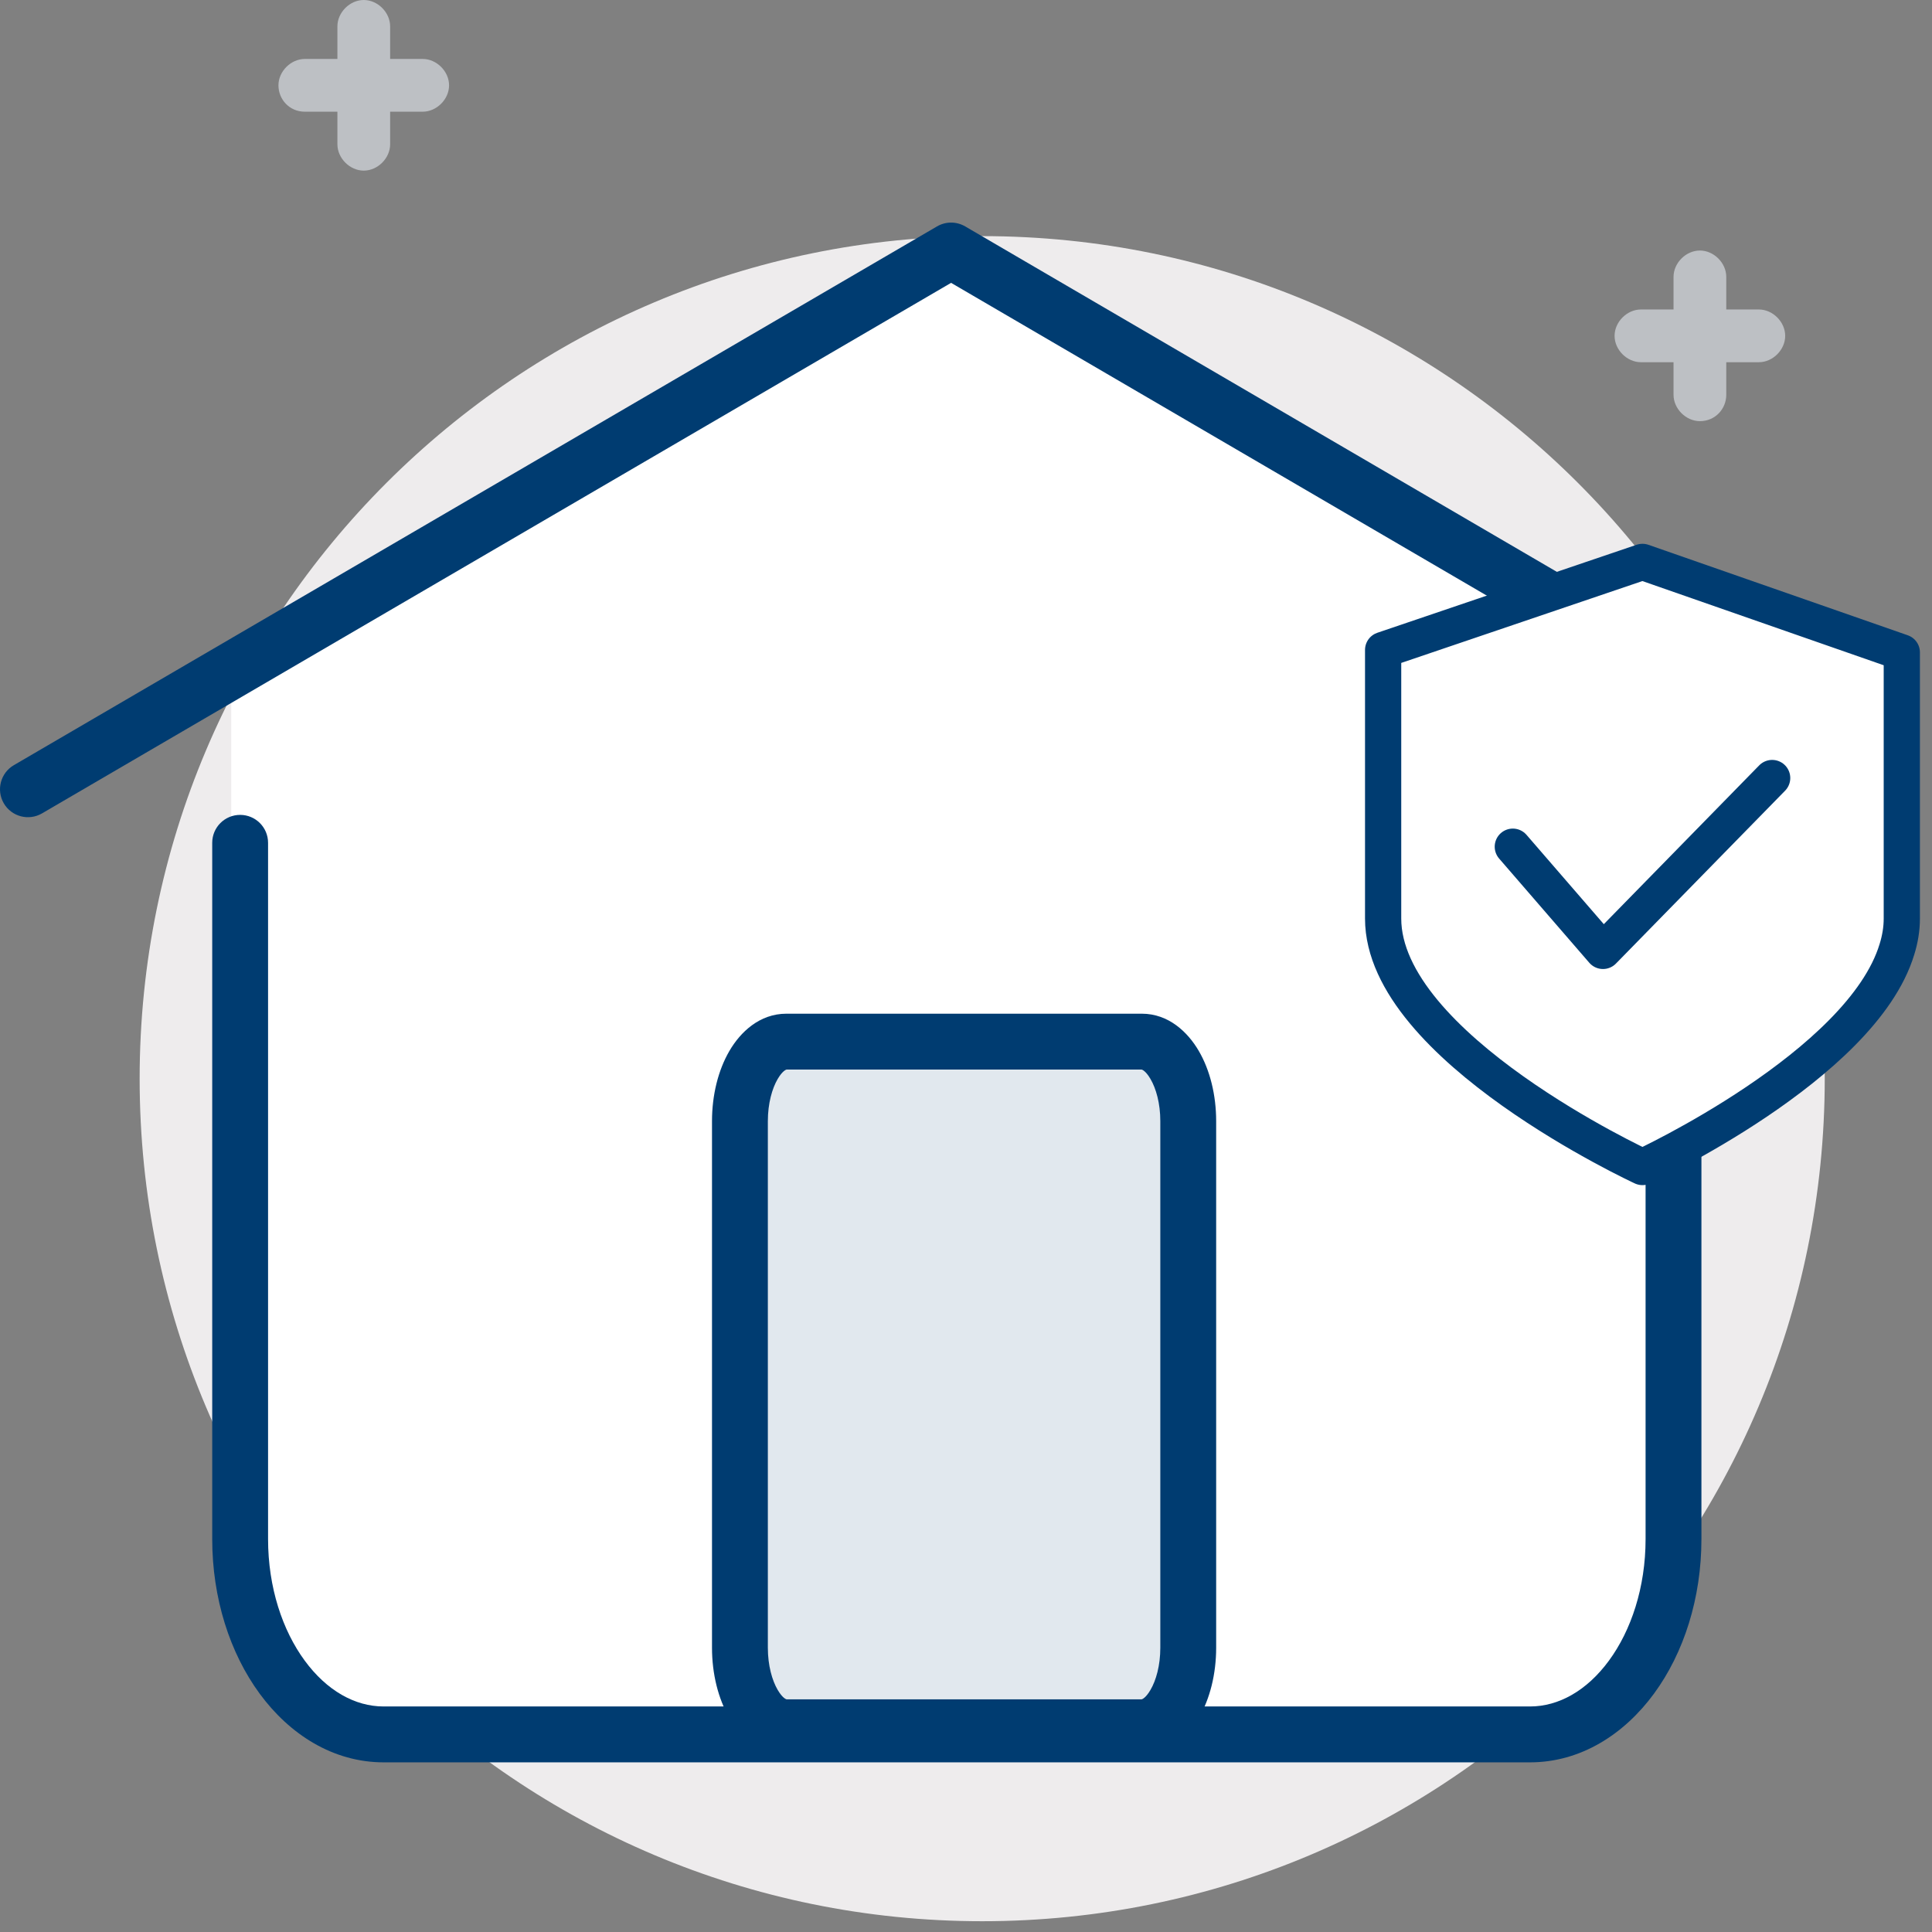 <?xml version="1.0" encoding="UTF-8"?>
<svg xmlns="http://www.w3.org/2000/svg" width="64" height="64" viewBox="0 0 64 64" fill="none">
  <rect x="0" y="0" width="64" height="64" fill="#808080" stroke="none"/>
  <path d="M32.537 63.643C47.951 63.643 60.447 51.147 60.447 35.732C60.447 20.318 47.951 7.822 32.537 7.822C17.122 7.822 4.626 20.318 4.626 35.732C4.626 51.147 17.122 63.643 32.537 63.643Z" fill="#EEECED"></path>
  <path d="M12.05 5.652C11.588 5.652 11.177 5.241 11.177 4.779V0.874C11.177 0.411 11.588 0 12.05 0C12.513 0 12.924 0.411 12.924 0.874V4.779C12.924 5.241 12.513 5.652 12.05 5.652Z" fill="#BDC0C4"></path>
  <path d="M9.224 2.827C9.224 2.364 9.635 1.953 10.097 1.953H14.003C14.465 1.953 14.876 2.364 14.876 2.827C14.876 3.289 14.465 3.7 14.003 3.7H10.097C9.583 3.7 9.224 3.289 9.224 2.827Z" fill="#BDC0C4"></path>
  <path d="M56.311 13.951C55.849 13.951 55.438 13.54 55.438 13.078V9.172C55.438 8.71 55.849 8.299 56.311 8.299C56.773 8.299 57.185 8.71 57.185 9.172V13.078C57.185 13.54 56.825 13.951 56.311 13.951Z" fill="#BDC0C4"></path>
  <path d="M53.485 11.126C53.485 10.663 53.896 10.252 54.358 10.252H58.264C58.726 10.252 59.137 10.663 59.137 11.126C59.137 11.588 58.726 11.999 58.264 11.999H54.358C53.896 11.999 53.485 11.588 53.485 11.126Z" fill="#BDC0C4"></path>
  <path d="M12.47 58.092H26.581H50.633L53.839 56.345L55.764 51.977V22.276L31.391 8.299L7.66 22.276V28.391V50.23L9.263 55.035L12.47 58.092Z" fill="white"></path>
  <path fill-rule="evenodd" clip-rule="evenodd" d="M31.04 7.5C31.328 7.331 31.685 7.332 31.973 7.5L62.541 25.347C62.982 25.604 63.131 26.171 62.874 26.612C62.616 27.053 62.05 27.202 61.608 26.944L31.506 9.37L1.391 26.945C0.95 27.202 0.384 27.053 0.126 26.612C-0.131 26.171 0.018 25.604 0.459 25.347L31.04 7.5Z" fill="#003C71"></path>
  <path fill-rule="evenodd" clip-rule="evenodd" d="M7.955 26.994C8.466 26.994 8.88 27.408 8.88 27.919V50.981C8.88 52.591 9.361 54.013 10.094 55.01C10.826 56.008 11.762 56.529 12.708 56.529H50.684C51.631 56.529 52.566 56.008 53.299 55.01C54.031 54.013 54.512 52.591 54.512 50.981V27.919C54.512 27.408 54.926 26.994 55.437 26.994C55.948 26.994 56.362 27.408 56.362 27.919V50.981C56.362 52.944 55.778 54.759 54.79 56.105C53.802 57.451 52.361 58.38 50.684 58.38H12.708C11.031 58.38 9.59 57.451 8.602 56.105C7.614 54.759 7.03 52.944 7.03 50.981V27.919C7.03 27.408 7.444 26.994 7.955 26.994Z" fill="#003C71"></path>
  <path d="M37.823 57.218H26.051C25.201 57.218 24.512 56.037 24.512 54.581V37.141C24.512 35.686 25.201 34.505 26.051 34.505H37.823C38.673 34.505 39.362 35.686 39.362 37.141V54.581C39.362 56.037 38.673 57.218 37.823 57.218Z" fill="#E1E8EE"></path>
  <path fill-rule="evenodd" clip-rule="evenodd" d="M25.761 35.744C25.579 36.056 25.436 36.548 25.436 37.141V54.582C25.436 55.175 25.579 55.667 25.761 55.979C25.924 56.257 26.044 56.29 26.057 56.293H37.817C37.83 56.29 37.95 56.257 38.112 55.979C38.295 55.667 38.437 55.175 38.437 54.582V37.141C38.437 36.548 38.295 36.056 38.112 35.744C37.95 35.466 37.83 35.433 37.817 35.43H26.057C26.044 35.433 25.924 35.466 25.761 35.744ZM24.164 34.811C24.525 34.192 25.16 33.58 26.051 33.58H37.823C38.713 33.58 39.348 34.192 39.71 34.811C40.085 35.453 40.287 36.279 40.287 37.141V54.582C40.287 55.444 40.085 56.27 39.71 56.912C39.348 57.531 38.713 58.143 37.823 58.143H26.051C25.16 58.143 24.525 57.531 24.164 56.912C23.789 56.27 23.586 55.444 23.586 54.582V37.141C23.586 36.279 23.789 35.453 24.164 34.811Z" fill="#003C71"></path>
  <path d="M63 21.618V30.427C63 30.769 62.943 31.112 62.838 31.448C61.669 35.305 54.409 38.659 54.409 38.659C54.409 38.659 45.818 34.692 45.818 30.427V21.53L54.409 18.614L63 21.611V21.618Z" fill="white" stroke="#003C71" stroke-width="1.2" stroke-linecap="round" stroke-linejoin="round"></path>
  <path d="M50.114 28.048L53.101 31.5L58.705 25.773" fill="white"></path>
  <path d="M50.114 28.048L53.101 31.5L58.705 25.773" stroke="#003C71" stroke-width="1.2" stroke-linecap="round" stroke-linejoin="round"></path>
</svg>
